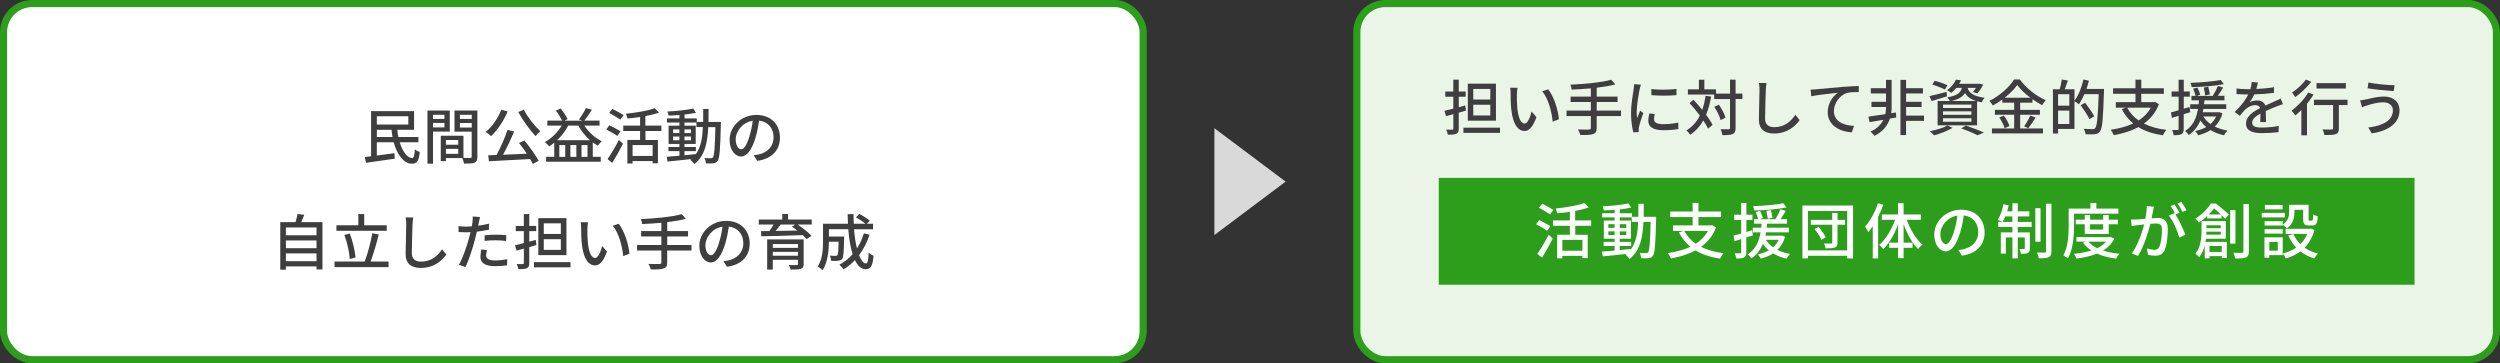 <?xml version="1.0" encoding="UTF-8"?><svg id="_レイヤー_2" xmlns="http://www.w3.org/2000/svg" viewBox="0 0 702 102"><rect x="0" y="0" width="702" height="102" fill="#333333" stroke="none"/><defs><style>.cls-1{fill:none;stroke:#2d9e1c;stroke-linecap:round;stroke-linejoin:round;stroke-width:2px;}.cls-2{fill:#2d9e1c;}.cls-2,.cls-3,.cls-4,.cls-5,.cls-6{stroke-width:0px;}.cls-3{fill:#3e3e3e;}.cls-4{fill:#d9d9d9;}.cls-5{fill:#fff;}.cls-6{fill:#eaf5e8;}</style></defs><g id="_レイヤー_1-2"><rect class="cls-5" x="1" y="1" width="320" height="100" rx="8" ry="8"/><rect class="cls-1" x="1" y="1" width="320" height="100" rx="8" ry="8"/><path class="cls-3" d="m112.23,39.94c.8,2.63,2.19,4.45,3.5,4.44.49,0,.65-.7.75-2.46.36.34.95.63,1.39.77-.25,2.65-.85,3.28-2.21,3.28-2.28,0-4.16-2.53-5.12-6.02h-4.73v3.72c1.56-.21,3.3-.44,4.95-.66l.07,1.55c-2.86.43-5.9.85-8.06,1.16l-.34-1.63c.53-.07,1.12-.14,1.77-.21v-12.68h12.07v5.25h-4.69c.05.7.14,1.38.27,2.02h5.64v1.48h-5.27Zm-6.41-7.29v2.31h8.84v-2.31h-8.84Zm4.4,5.81c-.12-.66-.22-1.33-.27-2.02h-4.13v2.02h4.4Z"/><path class="cls-3" d="m121.59,36.95v9.01h-1.56v-14.93h6.27v5.92h-4.71Zm0-4.72v1.17h3.21v-1.17h-3.21Zm3.21,3.55v-1.26h-3.21v1.26h3.21Zm9.26,8.21c0,.9-.19,1.41-.8,1.68-.59.25-1.53.27-2.96.27-.07-.42-.29-1.11-.49-1.55h-4.59v.85h-1.45v-7.12h6.37v6.22c.83.03,1.65.02,1.92.02.31-.02.39-.1.39-.39v-6.99h-4.83v-5.95h6.43v12.95Zm-8.84-4.67v1.33h3.45v-1.33h-3.45Zm3.45,3.89v-1.41h-3.45v1.41h3.45Zm.48-10.98v1.17h3.32v-1.17h-3.32Zm3.32,3.59v-1.29h-3.32v1.29h3.32Z"/><path class="cls-3" d="m142.55,31.29c-1.12,2.7-2.89,5.29-4.66,6.94-.32-.34-1.07-.92-1.51-1.17,1.8-1.44,3.43-3.82,4.39-6.25l1.78.49Zm4.69,8.16c1.51,1.8,3.18,4.15,4.01,5.71l-1.61.87c-.2-.41-.46-.87-.77-1.38-4.16.25-8.57.47-11.58.63l-.2-1.67c.7-.02,1.48-.05,2.33-.09,1.12-2.04,2.38-4.88,3.08-7.05l1.87.46c-.88,2.12-2.06,4.61-3.13,6.53,2.07-.08,4.4-.19,6.7-.3-.7-1.04-1.48-2.11-2.21-3.01l1.51-.7Zm-.15-8.65c1.07,2.11,3.09,4.64,4.64,6.05-.42.32-1.02.94-1.34,1.38-1.56-1.65-3.59-4.42-4.86-6.77l1.56-.66Z"/><path class="cls-3" d="m164.08,35.27c1.19,1.82,3.03,3.5,4.9,4.38-.34.29-.85.88-1.09,1.26-.49-.26-.97-.58-1.44-.92v4.04h2.24v1.39h-15.35v-1.39h2.29v-3.96c-.46.37-.94.73-1.41,1.04-.25-.32-.85-.93-1.22-1.21,1.89-1.07,3.6-2.72,4.72-4.64h-4.03v-1.39h4.15c-.41-.85-1.1-1.97-1.75-2.82l1.34-.59c.76.93,1.56,2.16,1.94,2.99l-.83.43h4.98l-.95-.34c.66-.87,1.5-2.21,1.96-3.2l1.67.49c-.66,1.07-1.46,2.23-2.12,3.04h4.27v1.39h-4.25Zm1.6,4.1c-1.31-1.14-2.46-2.57-3.3-4.1h-2.82c-.82,1.55-1.9,2.94-3.13,4.1h9.25Zm-6.97,1.36h-1.65v3.31h1.65v-3.31Zm3.13,0h-1.68v3.31h1.68v-3.31Zm3.13,3.31v-3.31h-1.68v3.31h1.68Z"/><path class="cls-3" d="m173.38,38.17c-.7-.48-2.11-1.29-3.13-1.82l.87-1.17c.97.48,2.41,1.22,3.13,1.68l-.87,1.31Zm-2.79,6.51c.9-1.28,2.21-3.45,3.2-5.37l1.14,1.05c-.87,1.75-2.01,3.79-3.01,5.37l-1.33-1.05Zm3.59-11.1c-.7-.49-2.11-1.31-3.11-1.87l.88-1.12c.99.48,2.43,1.24,3.16,1.72l-.94,1.28Zm7.07,3.21v2.52h3.5v6.54h-1.5v-.63h-5.63v.71h-1.45v-6.63h3.57v-2.52h-4.73v-1.51h4.73v-2.41c-1.19.19-2.41.32-3.54.41-.07-.37-.27-.97-.46-1.33,2.91-.3,6.21-.85,8.07-1.55l1.24,1.22c-1.09.41-2.41.73-3.83.99v2.67h4.5v1.51h-4.5Zm2.01,3.94h-5.63v3.06h5.63v-3.06Z"/><path class="cls-3" d="m202.44,34.23s-.02.54-.02.73c-.19,7.02-.34,9.43-.88,10.16-.32.51-.68.65-1.21.73-.51.07-1.29.07-2.09.02-.03-.42-.2-1.07-.44-1.5.78.07,1.48.07,1.79.07.29,0,.44-.05.61-.27.37-.48.54-2.63.68-8.48h-2c-.22,4.52-.99,8.12-3.91,10.37-.24-.36-.76-.92-1.14-1.17.1-.07.2-.15.31-.24-2.45.29-4.9.54-6.71.71l-.2-1.34c.99-.07,2.21-.17,3.55-.29v-1.29h-3.09v-1.16h3.09v-.87h-3.04v-5.12h3.04v-.88h-3.5v-1.17h3.5v-.95c-1.04.09-2.07.14-3.03.17-.05-.32-.22-.83-.37-1.14,2.52-.13,5.53-.44,7.29-.83l.75,1.19c-.9.19-2.02.36-3.2.48v1.09h3.43v.99h1.79c.02-1.16.02-2.36.02-3.64h1.51c0,1.26-.02,2.48-.03,3.64h3.52Zm-13.43,3.14h1.75v-1.04h-1.75v1.04Zm1.75,2.01v-1.04h-1.75v1.04h1.75Zm1.44,4.21c1.05-.1,2.14-.2,3.21-.32,1.39-1.92,1.82-4.49,1.96-7.58h-1.8v-1.28h-3.37v.88h3.16v5.12h-3.16v.87h3.2v1.16h-3.2v1.16Zm1.82-6.22v-1.04h-1.82v1.04h1.82Zm-1.82.97v1.04h1.82v-1.04h-1.82Z"/><path class="cls-3" d="m211.64,43.58c.6-.05,1.09-.13,1.5-.24,2.16-.49,4.08-2.06,4.08-4.78,0-2.45-1.46-4.37-4.05-4.69-.24,1.51-.54,3.14-1,4.72-1.02,3.43-2.41,5.36-4.1,5.36s-3.2-1.89-3.2-4.69c0-3.74,3.31-6.99,7.53-6.99s6.61,2.82,6.61,6.36-2.26,5.97-6.38,6.54l-1-1.6Zm-1.19-5.34c.42-1.33.75-2.86.92-4.34-3.03.49-4.79,3.13-4.79,5.2,0,1.94.87,2.82,1.55,2.82.73,0,1.55-1.09,2.33-3.69Z"/><path class="cls-3" d="m90.55,62.37v13.29h-1.67v-.85h-8.6v.92h-1.58v-13.36h4.28c.24-.73.44-1.62.56-2.28l1.89.22c-.27.71-.54,1.45-.83,2.06h5.95Zm-10.27,1.51v2.18h8.6v-2.18h-8.6Zm0,3.64v2.18h8.6v-2.18h-8.6Zm8.6,5.83v-2.19h-8.6v2.19h8.6Z"/><path class="cls-3" d="m109.11,73.43v1.58h-15.18v-1.58h8.48c.82-2.12,1.7-5.46,2.14-7.94l1.8.34c-.61,2.55-1.5,5.54-2.28,7.6h5.03Zm-.51-8.62h-14.13v-1.56h6.15v-3.14h1.65v3.14h6.32v1.56Zm-10.39,7.92c-.1-1.82-.71-4.62-1.51-6.75l1.5-.41c.87,2.18,1.48,4.91,1.63,6.73l-1.62.43Z"/><path class="cls-3" d="m116.03,61.07c-.1.61-.15,1.33-.19,1.92-.07,1.87-.2,5.75-.2,8.09,0,1.77,1.12,2.38,2.57,2.38,2.96,0,4.71-1.67,5.92-3.47l1.21,1.48c-1.12,1.6-3.38,3.77-7.16,3.77-2.57,0-4.28-1.11-4.28-3.89,0-2.4.17-6.73.17-8.36,0-.7-.05-1.38-.17-1.94l2.14.02Z"/><path class="cls-3" d="m137.28,64.49c-1.05.24-2.23.42-3.38.56-.15.73-.34,1.48-.53,2.19-.61,2.38-1.73,5.85-2.65,7.75l-1.87-.63c1.02-1.72,2.23-5.18,2.86-7.55.15-.51.29-1.07.41-1.62-.48.02-.92.04-1.34.04-.78,0-1.39-.04-2.01-.07l-.03-1.67c.82.1,1.41.14,2.06.14.53,0,1.09-.02,1.68-.07.08-.49.17-.94.2-1.24.07-.54.08-1.15.05-1.53l2.06.15c-.12.43-.25,1.11-.32,1.45l-.2.99c1.02-.14,2.06-.34,3.03-.58v1.68Zm-.53,5.73c-.14.53-.24,1.05-.24,1.46,0,.77.41,1.45,2.55,1.45,1.11,0,2.26-.14,3.37-.34l-.05,1.72c-.93.13-2.06.24-3.33.24-2.74,0-4.15-.9-4.15-2.57,0-.7.12-1.41.25-2.11l1.6.15Zm-.66-4.15c.9-.1,2.06-.17,3.14-.17.97,0,1.99.05,2.94.15l-.05,1.62c-.85-.1-1.85-.2-2.86-.2-1.1,0-2.14.05-3.18.17v-1.56Z"/><path class="cls-3" d="m148.62,69.37v4.47c0,.82-.17,1.22-.66,1.45-.49.26-1.26.29-2.41.29-.05-.39-.27-1.04-.46-1.43.75.02,1.46.02,1.67.02.24-.02.34-.09.34-.34v-4.03c-.73.21-1.41.41-2.06.58l-.43-1.51c.7-.15,1.55-.37,2.48-.61v-3.35h-2.26v-1.46h2.26v-3.33h1.53v3.33h1.94v1.46h-1.94v2.94l1.82-.49.19,1.45-2.01.58Zm11.58,4.23v1.46h-10.27v-1.46h10.27Zm-1.14-1.96h-7.9v-10.39h7.9v10.39Zm-1.58-8.92h-4.79v2.97h4.79v-2.97Zm0,4.44h-4.79v3.01h4.79v-3.01Z"/><path class="cls-3" d="m164.94,64.23c-.02,1.05,0,2.48.12,3.79.25,2.65.93,4.42,2.06,4.42.85,0,1.58-1.84,1.96-3.38l1.36,1.58c-1.07,2.89-2.11,3.89-3.35,3.89-1.7,0-3.26-1.63-3.72-6.07-.17-1.48-.19-3.48-.19-4.5,0-.43-.02-1.12-.12-1.58l2.06.03c-.08.49-.17,1.36-.17,1.82Zm11.8,7l-1.75.68c-.27-2.89-1.24-6.51-2.94-8.52l1.68-.56c1.55,1.95,2.79,5.66,3.01,8.4Z"/><path class="cls-3" d="m194.17,70.34h-6.82v3.33c0,1.04-.29,1.48-1,1.72-.7.26-1.85.29-3.6.27-.1-.43-.41-1.14-.66-1.56,1.36.05,2.72.05,3.11.03.37,0,.51-.12.51-.47v-3.31h-6.83v-1.55h6.83v-2.41h-5.68v-1.51h5.68v-2.31c-1.82.15-3.67.27-5.39.34-.02-.39-.22-1.04-.37-1.38,4.01-.19,8.81-.63,11.46-1.39l1.17,1.29c-1.48.43-3.28.71-5.22.95v2.5h5.85v1.51h-5.85v2.41h6.82v1.55Z"/><path class="cls-3" d="m203.14,73.33c.6-.05,1.09-.13,1.5-.24,2.16-.49,4.08-2.06,4.08-4.78,0-2.45-1.46-4.37-4.05-4.69-.24,1.51-.54,3.14-1,4.72-1.02,3.43-2.41,5.36-4.1,5.36s-3.2-1.89-3.2-4.69c0-3.74,3.31-6.99,7.53-6.99s6.61,2.82,6.61,6.36-2.26,5.97-6.38,6.54l-1-1.6Zm-1.19-5.34c.42-1.33.75-2.86.92-4.34-3.03.49-4.79,3.13-4.79,5.2,0,1.94.87,2.82,1.55,2.82.73,0,1.55-1.09,2.33-3.69Z"/><path class="cls-3" d="m227.93,63.04h-3.96c1.39.95,3.04,2.23,3.89,3.18l-1.36.92c-.27-.32-.65-.71-1.09-1.12-4.23.17-8.7.29-11.66.32l-.05-1.44c.7,0,1.48-.02,2.33-.02.42-.58.87-1.24,1.21-1.84h-4.17v-1.39h6.6v-1.56h1.62v1.56h6.65v1.39Zm-2.26,11.08c0,.78-.2,1.17-.8,1.36-.61.2-1.53.22-2.89.22-.08-.39-.29-.94-.49-1.29.92.05,1.94.04,2.19.02.31,0,.39-.08.39-.32v-1.16h-7.07v2.75h-1.58v-8.48h10.25v6.9Zm-8.67-5.59v1.07h7.07v-1.07h-7.07Zm7.07,3.28v-1.09h-7.07v1.09h7.07Zm-4.83-8.77c-.46.61-.97,1.24-1.45,1.8,1.89-.02,4-.07,6.1-.1-.51-.41-1.02-.78-1.5-1.12l.9-.58h-4.06Z"/><path class="cls-3" d="m244.18,65.9c-.71,2.19-1.72,4.11-2.96,5.75.58,1.45,1.24,2.33,1.96,2.33.44,0,.65-.87.75-3.06.37.37.94.73,1.36.88-.25,2.99-.83,3.79-2.23,3.79-1.24,0-2.23-.95-2.99-2.55-.97,1.02-2.04,1.89-3.21,2.6-.24-.34-.8-1-1.16-1.29,1.41-.78,2.67-1.77,3.71-2.98-.61-1.92-1-4.35-1.21-7h-5.44v2.06h4.27v.61c-.09,3.69-.17,5.15-.53,5.63-.31.36-.63.49-1.09.54-.42.07-1.19.07-2.01.04-.03-.46-.19-1.07-.42-1.48.7.07,1.36.08,1.63.08.24,0,.41-.05.53-.2.19-.24.29-1.21.34-3.77h-2.72c-.02,2.41-.31,5.81-1.8,8.01-.27-.32-.97-.88-1.33-1.09,1.36-2.04,1.48-4.96,1.48-7.16v-4.81h6.99c-.05-.88-.08-1.8-.08-2.7h1.67c-.02.92,0,1.82.05,2.7h3.28c-.66-.56-1.77-1.29-2.67-1.79l.95-.97c1,.53,2.28,1.31,2.94,1.89l-.82.87h1.73v1.55h-5.34c.17,2.02.44,3.86.83,5.37.82-1.26,1.45-2.67,1.94-4.23l1.6.39Z"/><rect class="cls-6" x="381" y="1" width="320" height="100" rx="8" ry="8"/><rect class="cls-1" x="381" y="1" width="320" height="100" rx="8" ry="8"/><rect class="cls-2" x="404" y="49.95" width="274" height="30"/><path class="cls-3" d="m409.62,31.62v4.47c0,.82-.17,1.22-.66,1.45-.49.26-1.26.29-2.41.29-.05-.39-.27-1.04-.46-1.43.75.02,1.46.02,1.67.02.24-.02.34-.09.34-.34v-4.03c-.73.21-1.41.41-2.06.58l-.43-1.51c.7-.15,1.55-.37,2.48-.61v-3.35h-2.26v-1.46h2.26v-3.33h1.53v3.33h1.94v1.46h-1.94v2.94l1.82-.49.19,1.45-2.01.58Zm11.58,4.23v1.46h-10.27v-1.46h10.27Zm-1.14-1.96h-7.9v-10.39h7.9v10.39Zm-1.58-8.92h-4.79v2.97h4.79v-2.97Zm0,4.44h-4.79v3.01h4.79v-3.01Z"/><path class="cls-3" d="m425.94,26.48c-.02,1.05,0,2.48.12,3.79.25,2.65.93,4.42,2.06,4.42.85,0,1.58-1.84,1.96-3.38l1.36,1.58c-1.07,2.89-2.11,3.89-3.35,3.89-1.7,0-3.26-1.63-3.72-6.07-.17-1.48-.19-3.48-.19-4.5,0-.43-.02-1.12-.12-1.58l2.06.03c-.08.49-.17,1.36-.17,1.82Zm11.8,7l-1.75.68c-.27-2.89-1.24-6.51-2.94-8.52l1.68-.56c1.55,1.95,2.79,5.66,3.01,8.4Z"/><path class="cls-3" d="m455.17,32.59h-6.82v3.33c0,1.04-.29,1.48-1,1.72-.7.26-1.85.29-3.6.27-.1-.43-.41-1.14-.66-1.56,1.36.05,2.72.05,3.11.03.37,0,.51-.12.51-.47v-3.31h-6.83v-1.55h6.83v-2.41h-5.68v-1.51h5.68v-2.31c-1.82.15-3.67.27-5.39.34-.02-.39-.22-1.04-.37-1.38,4.01-.19,8.81-.63,11.46-1.39l1.17,1.29c-1.48.43-3.28.71-5.22.95v2.5h5.85v1.51h-5.85v2.41h6.82v1.55Z"/><path class="cls-3" d="m460.78,23.77c-.12.32-.29.98-.36,1.29-.29,1.38-.83,4.54-.83,6.34,0,.6.03,1.16.12,1.77.25-.68.6-1.5.85-2.11l.88.68c-.46,1.28-1.05,3.08-1.21,3.93-.05.22-.1.58-.08.77,0,.17.02.42.03.63l-1.53.1c-.34-1.17-.65-3.16-.65-5.44,0-2.52.54-5.37.73-6.71.07-.43.14-.95.15-1.39l1.89.15Zm3.88,8.23c-.14.58-.2,1.04-.2,1.5,0,.77.56,1.36,2.6,1.36,1.51,0,2.79-.14,4.2-.44l.03,1.8c-1.05.21-2.45.34-4.27.34-2.86,0-4.18-.98-4.18-2.62,0-.66.14-1.34.29-2.07l1.53.14Zm6.1-7.02v1.73c-1.92.19-5.1.21-7.05,0v-1.72c1.92.29,5.3.22,7.05-.02Z"/><path class="cls-3" d="m480.48,27.1c-.32,1.92-.78,3.62-1.41,5.12.76,1.04,1.41,2.02,1.82,2.84l-1.27,1.07c-.31-.66-.76-1.46-1.33-2.29-.92,1.63-2.12,2.96-3.67,3.99-.2-.3-.75-.94-1.07-1.22,1.67-1,2.89-2.4,3.77-4.15-.92-1.24-1.94-2.48-2.91-3.54l1.11-.9c.82.85,1.67,1.84,2.48,2.82.41-1.19.71-2.5.94-3.94l1.55.2Zm8.79.7h-1.92v8.11c0,.97-.22,1.43-.77,1.72-.58.25-1.5.32-2.92.32-.07-.46-.29-1.21-.51-1.68,1.02.04,1.94.04,2.23.02.29,0,.41-.08.41-.37v-8.11h-4.45v-1.27h-7.38v-1.46h3.09v-2.69h1.53v2.69h3.28v1.21h3.93v-3.91h1.56v3.91h1.92v1.53Zm-6.12,5.92c-.25-.99-1-2.57-1.78-3.72l1.29-.61c.8,1.12,1.6,2.63,1.85,3.65l-1.36.68Z"/><path class="cls-3" d="m496.03,23.32c-.1.61-.15,1.33-.19,1.92-.07,1.87-.2,5.75-.2,8.09,0,1.77,1.12,2.38,2.57,2.38,2.96,0,4.71-1.67,5.92-3.47l1.21,1.48c-1.12,1.6-3.38,3.77-7.16,3.77-2.57,0-4.28-1.11-4.28-3.89,0-2.4.17-6.73.17-8.36,0-.7-.05-1.38-.17-1.94l2.14.02Z"/><path class="cls-3" d="m509.97,25.07c1.24-.1,4.23-.39,7.33-.66,1.8-.13,3.48-.24,4.64-.27v1.7c-.93,0-2.38.02-3.26.26-2.24.66-3.72,3.06-3.72,5.05,0,3.06,2.86,4.08,5.64,4.2l-.61,1.82c-3.3-.17-6.77-1.94-6.77-5.66,0-2.53,1.48-4.57,2.86-5.46-1.48.17-5.61.58-7.48.97l-.19-1.85c.66-.02,1.24-.05,1.56-.08Z"/><path class="cls-3" d="m532.46,32.99c-.59.1-1.19.22-1.77.32-.59,1.77-1.85,3.62-4.35,4.83-.24-.38-.76-.88-1.12-1.19,1.9-.81,3.01-2.06,3.62-3.31-1.41.24-2.75.48-3.86.66l-.32-1.56c1.22-.17,2.92-.41,4.74-.68.14-.66.19-1.28.19-1.77v-.24h-4.08v-1.46h4.08v-2.35h-4.27v-1.48h4.27v-2.33h1.58v7.85c0,.46-.03.97-.12,1.51l1.34-.2.07,1.39Zm7.8.95h-5.03v3.99h-1.58v-15.5h1.58v2.33h4.73v1.48h-4.73v2.35h4.35v1.46h-4.35v2.41h5.03v1.48Z"/><path class="cls-3" d="m546.73,27.04c-1.48.49-3.06.95-4.32,1.34l-.63-1.39c1.24-.25,3.04-.73,4.79-1.19l.15,1.24Zm1.56,8.86c-1.38.83-3.5,1.65-5.2,2.11-.27-.31-.83-.9-1.19-1.17,1.75-.34,3.77-.93,4.95-1.6l1.44.66Zm-2.16-10.76c-.8-.43-2.36-1.04-3.55-1.39l.7-1.07c1.16.29,2.74.85,3.55,1.26l-.7,1.21Zm3.21-.46c-.41.51-.88.98-1.44,1.41-.29-.27-.82-.61-1.19-.77,1.26-.85,2.09-1.99,2.52-2.97l1.43.22c-.15.32-.32.65-.53.97h5.46l.24-.05,1.05.27c-.44.88-1.07,1.87-1.65,2.46l-1.24-.39c.29-.3.58-.73.85-1.15h-2.35c.37,1.22,1.33,2.31,4.78,2.77-.29.31-.66.9-.8,1.29-.48-.09-.92-.19-1.31-.29v6.75h-11.08v-6.83h3.42c-.15-.34-.46-.8-.7-1.04,2.74-.44,3.71-1.26,4.1-2.65h-1.55Zm4.23,4.69h-7.97v.95h7.97v-.95Zm0,1.9h-7.97v.97h7.97v-.97Zm0,1.94h-7.97v.98h7.97v-.98Zm1.31-4.85c-1.7-.53-2.58-1.33-3.11-2.23-.65,1.04-1.77,1.75-3.79,2.23h6.9Zm-2.87,6.9c1.82.61,3.86,1.39,5.08,1.97l-1.82.75c-1-.54-2.79-1.31-4.56-1.92l1.29-.8Z"/><path class="cls-3" d="m567.25,36.07h6.42v1.38h-14.33v-1.38h6.24v-3.86h-5.42v-1.36h5.42v-2.02h-3.33v-.88c-.85.61-1.73,1.17-2.65,1.67-.19-.36-.65-.95-.99-1.28,2.89-1.43,5.66-3.93,6.94-6.02h1.62c1.8,2.48,4.64,4.67,7.28,5.81-.37.41-.75.95-1.02,1.41-.9-.46-1.82-1.04-2.72-1.68v.97h-3.45v2.02h5.54v1.36h-5.54v3.86Zm-4.56-3.6c.66.9,1.34,2.11,1.58,2.92l-1.38.61c-.2-.82-.85-2.09-1.5-3.03l1.29-.51Zm7.43-5.03c-1.48-1.12-2.8-2.38-3.69-3.57-.82,1.16-2.06,2.41-3.52,3.57h7.21Zm-1.75,8.04c.58-.8,1.31-2.09,1.72-3.03l1.51.56c-.66,1.07-1.43,2.23-2.06,2.99l-1.17-.53Z"/><path class="cls-3" d="m590.81,24.99s0,.54-.02.75c-.24,7.67-.44,10.3-1.12,11.15-.42.56-.83.71-1.48.8-.59.07-1.6.05-2.57,0-.03-.43-.22-1.09-.51-1.53,1.09.09,2.07.1,2.5.1.34,0,.53-.05.71-.29.54-.56.77-3.13.99-9.54h-4.01c-.48,1.09-1,2.07-1.55,2.86-.25-.24-.85-.66-1.24-.88v7.8h-4.61v1.29h-1.44v-12.43h1.9c.24-.82.49-1.94.59-2.75l1.72.29c-.29.85-.61,1.75-.88,2.46h2.72v3.21c1.12-1.46,2.02-3.72,2.53-5.97l1.53.36c-.2.78-.42,1.56-.7,2.31h4.93Zm-12.9,1.46v3.23h3.16v-3.23h-3.16Zm3.16,8.36v-3.76h-3.16v3.76h3.16Zm5.66-1.33c-.48-1.04-1.58-2.7-2.48-3.93l1.24-.7c.9,1.17,2.06,2.79,2.57,3.79l-1.33.83Z"/><path class="cls-3" d="m606.23,29.26c-.9,2.33-2.36,4.1-4.22,5.44,1.75.88,3.88,1.48,6.32,1.77-.36.37-.78,1.09-1,1.53-2.72-.41-5-1.17-6.88-2.31-2.04,1.1-4.4,1.82-6.9,2.26-.14-.41-.56-1.14-.88-1.51,2.33-.34,4.49-.9,6.34-1.77-1.33-1.09-2.4-2.41-3.21-4.03l1.17-.41h-2.84v-1.56h5.51v-2.33h-6.29v-1.56h6.29v-2.41h1.63v2.41h6.34v1.56h-6.34v2.33h3.59l.27-.07,1.11.66Zm-8.92.97c.75,1.45,1.83,2.63,3.23,3.6,1.43-.94,2.6-2.11,3.42-3.6h-6.65Z"/><path class="cls-3" d="m613.18,32.06v4.15c0,.78-.15,1.21-.61,1.45-.46.26-1.12.31-2.21.31-.03-.38-.22-1.05-.42-1.46.68.02,1.31.02,1.5,0,.22,0,.31-.05.31-.29v-3.71l-1.89.6-.25-1.56c.59-.15,1.34-.36,2.14-.58v-3.82h-1.97v-1.46h1.97v-3.3h1.45v3.3h1.7v1.46h-1.7v3.38c.53-.15,1.09-.31,1.61-.48l.22,1.45-1.84.58Zm10.9-.21c-.46,1.56-1.21,2.75-2.16,3.69,1.04.54,2.24.9,3.55,1.12-.32.31-.75.92-.97,1.33-1.43-.3-2.69-.8-3.77-1.46-1.02.66-2.19,1.12-3.47,1.46-.17-.34-.59-.93-.87-1.19,1.17-.26,2.21-.63,3.13-1.12-.65-.54-1.19-1.16-1.68-1.84-.63,1.58-1.65,3.03-3.25,4.08-.2-.36-.66-.87-1.04-1.12,2.35-1.45,3.25-3.86,3.64-6.21h-2.19v-1.31h2.38c.03-.39.07-.75.1-1.11h-2.12v-1.26h1.17c-.14-.54-.42-1.36-.7-2.01l1.21-.32c.31.63.66,1.5.8,1.99l-.97.34h4.47c.53-.81,1.12-1.95,1.43-2.79l1.5.46c-.48.78-1,1.63-1.5,2.33h1.85v1.26h-5.61c-.03.38-.07.73-.12,1.11h6.24v1.31h-6.42c-.05.32-.12.61-.17.94h4.4l.27-.03.87.36Zm.39-8.23c-2.41.51-6.03.78-9.03.85-.05-.36-.2-.87-.36-1.21,2.92-.1,6.46-.39,8.5-.81l.88,1.17Zm-5.78,9.09c.51.82,1.19,1.53,2.02,2.11.66-.56,1.19-1.26,1.58-2.11h-3.6Zm.54-5.9c-.07-.56-.25-1.51-.42-2.23l1.26-.22c.19.7.39,1.62.48,2.14l-1.31.3Z"/><path class="cls-3" d="m634.67,34.25c.05-.58.07-1.53.07-2.36-1.43.8-2.33,1.56-2.33,2.55,0,1.16,1.09,1.38,2.79,1.38,1.36,0,3.2-.17,4.67-.44l-.05,1.72c-1.22.15-3.16.29-4.67.29-2.52,0-4.47-.58-4.47-2.67s2.02-3.38,3.96-4.37c-.2-.6-.75-.83-1.36-.83-1.05,0-2.07.54-2.79,1.21-.49.48-.99,1.09-1.55,1.8l-1.44-1.09c1.97-1.87,3.11-3.5,3.81-4.91h-.49c-.7,0-1.87-.04-2.8-.1v-1.58c.88.12,2.09.19,2.89.19h.99c.22-.77.36-1.5.39-2.02l1.75.14c-.1.44-.24,1.09-.48,1.82,1.67-.07,3.43-.22,4.98-.49v1.56c-1.65.26-3.72.39-5.54.46-.34.75-.78,1.53-1.28,2.19.53-.31,1.48-.49,2.14-.49,1.05,0,1.92.49,2.24,1.43,1.04-.49,1.9-.85,2.7-1.21.56-.26,1.05-.48,1.6-.75l.66,1.56c-.46.14-1.19.41-1.7.61-.87.32-1.96.78-3.13,1.33.02.95.05,2.29.07,3.09h-1.63Z"/><path class="cls-3" d="m649.65,26.54c-.53.87-1.16,1.75-1.85,2.6v8.86h-1.58v-7.11c-.56.56-1.14,1.09-1.68,1.53-.2-.34-.76-1.04-1.09-1.34,1.73-1.24,3.57-3.18,4.71-5.1l1.5.56Zm-.65-3.57c-1.16,1.51-2.92,3.2-4.49,4.3-.19-.36-.61-.97-.9-1.28,1.41-.92,3.04-2.43,3.88-3.65l1.51.63Zm10.2,6.53h-2.45v6.54c0,.9-.2,1.36-.85,1.62-.63.24-1.63.26-3.21.26-.07-.46-.29-1.12-.51-1.58,1.09.04,2.23.04,2.53.02.32,0,.42-.09.42-.32v-6.53h-5.37v-1.51h9.43v1.51Zm-.48-4.64h-8.24v-1.51h8.24v1.51Z"/><path class="cls-3" d="m669.25,28.73c-1.9,0-3.55.58-4.49.85-.51.14-1.07.36-1.51.53l-.53-1.94c.51-.04,1.16-.15,1.67-.26,1.22-.27,3.13-.8,5.07-.8,2.52,0,4.33,1.43,4.33,3.93,0,3.62-3.3,5.76-7.79,6.42l-.99-1.65c4.13-.51,6.92-2.01,6.92-4.84,0-1.29-1.02-2.24-2.69-2.24Zm3.16-4.79l-.27,1.65c-1.9-.14-5.41-.46-7.33-.8l.25-1.62c1.9.41,5.64.75,7.34.77Z"/><path class="cls-5" d="m434.46,64.79c-.7-.48-2.11-1.29-3.13-1.82l.87-1.17c.97.48,2.41,1.22,3.13,1.68l-.87,1.31Zm-2.79,6.51c.9-1.28,2.21-3.45,3.2-5.37l1.14,1.05c-.87,1.75-2.01,3.79-3.01,5.37l-1.33-1.05Zm3.59-11.1c-.7-.49-2.11-1.31-3.11-1.87l.88-1.12c.99.48,2.43,1.24,3.16,1.72l-.94,1.27Zm7.07,3.21v2.52h3.5v6.54h-1.5v-.63h-5.63v.71h-1.45v-6.63h3.57v-2.52h-4.73v-1.51h4.73v-2.41c-1.19.19-2.41.32-3.54.41-.07-.37-.27-.97-.46-1.33,2.91-.31,6.21-.85,8.07-1.55l1.24,1.22c-1.09.41-2.41.73-3.83.99v2.67h4.5v1.51h-4.5Zm2.01,3.94h-5.63v3.06h5.63v-3.06Z"/><path class="cls-5" d="m465.06,60.85s-.02.54-.02.73c-.19,7.02-.34,9.43-.88,10.17-.32.51-.68.65-1.21.73-.51.07-1.29.07-2.09.02-.03-.42-.2-1.07-.44-1.5.78.07,1.48.07,1.79.07.29,0,.44-.05.61-.27.37-.48.54-2.63.68-8.48h-2.01c-.22,4.52-.99,8.12-3.91,10.37-.24-.36-.77-.92-1.14-1.17.1-.07.2-.15.31-.24-2.45.29-4.9.54-6.71.71l-.2-1.34c.99-.07,2.21-.17,3.55-.29v-1.29h-3.09v-1.16h3.09v-.87h-3.04v-5.12h3.04v-.88h-3.5v-1.17h3.5v-.95c-1.04.09-2.07.14-3.03.17-.05-.32-.22-.83-.37-1.14,2.52-.14,5.52-.44,7.29-.83l.75,1.19c-.9.19-2.02.36-3.2.48v1.09h3.43v.99h1.78c.02-1.16.02-2.36.02-3.64h1.51c0,1.26-.02,2.48-.03,3.64h3.52Zm-13.43,3.14h1.75v-1.04h-1.75v1.04Zm1.75,2.01v-1.04h-1.75v1.04h1.75Zm1.45,4.22c1.05-.1,2.14-.2,3.21-.32,1.39-1.92,1.82-4.49,1.95-7.58h-1.8v-1.28h-3.37v.88h3.16v5.12h-3.16v.87h3.2v1.16h-3.2v1.16Zm1.82-6.22v-1.04h-1.82v1.04h1.82Zm-1.82.97v1.04h1.82v-1.04h-1.82Z"/><path class="cls-5" d="m481.87,63.88c-.9,2.33-2.36,4.1-4.21,5.44,1.75.88,3.88,1.48,6.32,1.77-.36.37-.78,1.09-1,1.53-2.72-.41-5-1.17-6.88-2.31-2.04,1.1-4.4,1.82-6.9,2.26-.14-.41-.56-1.14-.88-1.51,2.33-.34,4.49-.9,6.34-1.77-1.33-1.09-2.4-2.41-3.21-4.03l1.17-.41h-2.84v-1.56h5.51v-2.33h-6.29v-1.56h6.29v-2.41h1.63v2.41h6.34v1.56h-6.34v2.33h3.59l.27-.07,1.1.66Zm-8.92.97c.75,1.45,1.84,2.63,3.23,3.6,1.43-.93,2.6-2.11,3.42-3.6h-6.65Z"/><path class="cls-5" d="m490.36,66.68v4.15c0,.78-.15,1.21-.61,1.45-.46.25-1.12.31-2.21.31-.03-.37-.22-1.05-.42-1.46.68.02,1.31.02,1.5,0,.22,0,.31-.05.31-.29v-3.71l-1.89.59-.25-1.56c.59-.15,1.34-.36,2.14-.58v-3.83h-1.97v-1.46h1.97v-3.3h1.45v3.3h1.7v1.46h-1.7v3.38c.53-.15,1.09-.31,1.61-.48l.22,1.44-1.84.58Zm10.9-.2c-.46,1.56-1.21,2.75-2.16,3.69,1.04.54,2.24.9,3.55,1.12-.32.31-.75.92-.97,1.33-1.43-.31-2.69-.8-3.77-1.46-1.02.66-2.19,1.12-3.47,1.46-.17-.34-.59-.93-.87-1.19,1.17-.25,2.21-.63,3.13-1.12-.65-.54-1.19-1.16-1.68-1.84-.63,1.58-1.65,3.03-3.25,4.08-.2-.36-.66-.87-1.04-1.12,2.35-1.44,3.25-3.86,3.64-6.2h-2.19v-1.31h2.38c.03-.39.07-.75.1-1.11h-2.12v-1.26h1.17c-.14-.54-.42-1.36-.7-2.01l1.21-.32c.31.63.66,1.5.8,1.99l-.97.34h4.47c.53-.82,1.12-1.95,1.43-2.79l1.5.46c-.48.78-1,1.63-1.5,2.33h1.85v1.26h-5.61c-.03.37-.07.73-.12,1.11h6.24v1.31h-6.42c-.05.32-.12.61-.17.94h4.4l.27-.03.87.36Zm.39-8.23c-2.41.51-6.03.78-9.03.85-.05-.36-.2-.87-.36-1.21,2.92-.1,6.46-.39,8.5-.82l.88,1.17Zm-5.78,9.09c.51.82,1.19,1.53,2.02,2.11.66-.56,1.19-1.26,1.58-2.11h-3.6Zm.54-5.9c-.07-.56-.25-1.51-.42-2.23l1.26-.22c.19.7.39,1.61.48,2.14l-1.31.31Z"/><path class="cls-5" d="m520.34,57.72v14.84h-1.65v-.73h-11v.73h-1.58v-14.84h14.23Zm-1.65,12.6v-11.08h-11v11.08h11Zm-.61-7.22h-2.11v5.01c0,.78-.19,1.16-.71,1.38-.54.22-1.38.24-2.63.24-.07-.39-.25-.97-.44-1.36.85.03,1.72.02,1.99.02.24-.02.31-.08.31-.29v-5h-6.02v-1.36h6.02v-1.94h1.5v1.94h2.11v1.36Zm-7.43.63c.82.88,1.67,2.07,1.99,2.92l-1.21.68c-.31-.83-1.12-2.09-1.92-3.01l1.14-.6Z"/><path class="cls-5" d="m528.81,57.49c-.37,1.16-.88,2.31-1.43,3.43v11.63h-1.51v-9.01c-.42.61-.83,1.16-1.26,1.67-.15-.37-.61-1.24-.88-1.6,1.46-1.6,2.79-4.08,3.6-6.54l1.48.42Zm6.61,4.23c.97,2.74,2.63,5.47,4.38,6.95-.39.29-.92.83-1.21,1.26-1.6-1.58-3.06-4.23-4.06-7v5.22h2.52v1.43h-2.52v2.91h-1.55v-2.91h-2.53v-1.43h2.53v-5.12c-1.04,2.79-2.52,5.35-4.18,6.95-.24-.39-.78-.93-1.12-1.21,1.8-1.5,3.47-4.27,4.47-7.05h-3.72v-1.5h4.55v-3.16h1.55v3.16h4.86v1.5h-3.98Z"/><path class="cls-5" d="m549.91,70.2c.59-.05,1.09-.14,1.5-.24,2.16-.49,4.08-2.06,4.08-4.78,0-2.45-1.46-4.37-4.05-4.69-.24,1.51-.54,3.14-1,4.73-1.02,3.43-2.41,5.35-4.1,5.35s-3.2-1.89-3.2-4.69c0-3.74,3.31-6.99,7.53-6.99s6.61,2.82,6.61,6.36-2.26,5.97-6.37,6.54l-1-1.6Zm-1.19-5.34c.43-1.33.75-2.86.92-4.33-3.03.49-4.79,3.13-4.79,5.2,0,1.94.87,2.82,1.55,2.82.73,0,1.55-1.09,2.33-3.69Z"/><path class="cls-5" d="m566.58,62.31h3.91v1.44h-3.91v1.51h3.4v4.47c0,.65-.1,1.05-.54,1.29-.44.24-1.09.25-1.97.24-.03-.39-.22-.97-.42-1.34.61.02,1.12.02,1.29,0,.17,0,.22-.05.22-.22v-3.03h-1.97v5.88h-1.5v-5.88h-1.85v4.54h-1.41v-5.95h3.26v-1.51h-3.99v-1.44h1.17c-.32-.19-.95-.41-1.33-.54.75-1.12,1.31-2.8,1.63-4.42l1.48.31c-.14.56-.29,1.14-.44,1.68h1.48v-2.26h1.5v2.26h3.25v1.43h-3.25v1.55Zm-1.5,0v-1.55h-1.99c-.22.58-.48,1.12-.75,1.55h2.74Zm7.9,5.56h-1.46v-9.4h1.46v9.4Zm3.06-10.66v13.34c0,.95-.2,1.39-.76,1.67-.54.27-1.5.31-2.77.31-.07-.42-.29-1.16-.51-1.62.95.03,1.87.03,2.16.02.27,0,.36-.08.36-.36v-13.36h1.53Z"/><path class="cls-5" d="m582.39,63.37c0,2.67-.24,6.61-1.72,9.2-.29-.25-.95-.71-1.29-.87,1.38-2.41,1.5-5.86,1.5-8.33v-4.79h6.12v-1.6h1.65v1.6h6.19v1.41h-12.44v3.38Zm11.3,3.69c-.71,1.41-1.82,2.48-3.16,3.3,1.36.44,2.92.73,4.61.9-.32.32-.73.95-.92,1.36-2.01-.25-3.83-.71-5.39-1.41-1.72.71-3.71,1.14-5.78,1.39-.12-.39-.41-1-.66-1.33,1.72-.17,3.38-.46,4.86-.94-.93-.61-1.72-1.34-2.35-2.19l.76-.29h-2.6v-1.27h9.37l.29-.05.97.53Zm-8.29-1.36v-2.72h-2.52v-1.29h2.52v-1.29h1.5v1.29h3.67v-1.29h1.55v1.29h2.6v1.29h-2.6v2.72h-6.71Zm1.02,2.16c.61.73,1.45,1.34,2.46,1.84,1-.49,1.87-1.09,2.52-1.84h-4.98Zm.48-4.88v1.5h3.67v-1.5h-3.67Z"/><path class="cls-5" d="m604.82,58.05c-.08.36-.19.78-.25,1.16-.09.51-.24,1.33-.39,2.09.68-.05,1.29-.08,1.68-.08,1.62,0,2.86.68,2.86,3.03,0,1.99-.25,4.66-.95,6.1-.56,1.14-1.43,1.46-2.6,1.46-.65,0-1.45-.12-2.01-.25l-.29-1.77c.7.2,1.61.36,2.07.36.6,0,1.07-.15,1.38-.8.51-1.05.75-3.16.75-4.91,0-1.44-.65-1.68-1.72-1.68-.34,0-.9.03-1.53.08-.61,2.48-1.8,6.34-3.47,9.03l-1.75-.7c1.68-2.24,2.89-5.86,3.48-8.14-.76.08-1.44.15-1.84.2-.44.05-1.19.15-1.67.24l-.17-1.84c.58.03,1.05.02,1.63,0,.54-.02,1.45-.08,2.38-.17.24-1.24.41-2.52.41-3.6l1.99.2Zm6.05,2.19c1.02,1.53,2.26,4.25,2.77,5.69l-1.68.8c-.48-1.8-1.75-4.76-2.94-6.19l1.58-.7c.08.12.17.24.27.37-.34-.68-.88-1.7-1.36-2.35l1.1-.46c.42.61,1.04,1.68,1.38,2.35l-1.12.48Zm1.97-.73c-.36-.73-.9-1.7-1.39-2.35l1.1-.46c.44.63,1.09,1.7,1.41,2.33l-1.12.48Z"/><path class="cls-5" d="m622.22,57.16c1.22.92,2.79,2.24,3.64,3.11l-1.04,1.19c-.27-.31-.61-.66-1-1.07v.93h-4.03v-.68c-.68.65-1.46,1.27-2.38,1.85-.19-.34-.66-.88-.97-1.1,2.04-1.21,3.54-2.87,4.35-4.23h1.43Zm-2.79,9.88c-.03.29-.07.59-.12.88h5.97v4.52h-1.39v-.51h-3.45v.61h-1.36v-3.57c-.31,1.17-.8,2.31-1.55,3.23-.22-.27-.78-.78-1.07-.95,1.56-1.94,1.73-4.61,1.73-6.53v-2.62h6.82v4.93h-5.58Zm4.16-1.14v-.85h-4.03c0,.27-.02.56-.03.85h4.06Zm-4.03-2.65v.82h4.03v-.82h-4.03Zm4.06-3.03c-.59-.59-1.27-1.21-1.89-1.7-.42.53-.92,1.12-1.51,1.7h3.4Zm-3.2,8.86v1.67h3.45v-1.67h-3.45Zm7.29-.68h-1.48v-9.38h1.48v9.38Zm3.77-11.08v13.29c0,.93-.2,1.39-.8,1.67-.58.25-1.53.31-3.03.29-.07-.42-.31-1.14-.51-1.6,1.07.05,2.06.03,2.4.03.27-.02.41-.12.41-.41v-13.28h1.53Z"/><path class="cls-5" d="m641.59,61.04h-6.49v-1.26h6.49v1.26Zm-.61,10.61h-3.76v.71h-1.36v-5.71h5.12v5Zm.02-8.58c1.55-1.04,1.79-2.38,1.79-3.55v-2.02h5.46v4c0,.39.03.46.27.46h.66c.25,0,.32-.22.36-1.79.31.25.9.49,1.29.58-.1,2.02-.49,2.55-1.48,2.55h-1.09c-1.17,0-1.53-.39-1.53-1.79v-2.6h-2.45v.63c0,1.53-.36,3.38-2.14,4.57-.22-.27-.8-.8-1.14-1v.22h-5.1v-1.22h5.1v.97Zm-5.1,1.29h5.1v1.24h-5.1v-1.24Zm5.05-5.58h-4.98v-1.24h4.98v1.24Zm-3.72,9.15v2.45h2.38v-2.45h-2.38Zm12.66-3.35c-.56,2.07-1.51,3.71-2.75,4.96,1.07.75,2.31,1.31,3.72,1.67-.34.31-.8.95-1.02,1.36-1.48-.44-2.79-1.11-3.89-1.99-1.21.9-2.58,1.55-4.1,1.99-.15-.39-.54-1.05-.85-1.39,1.38-.34,2.65-.9,3.77-1.67-.9-.97-1.65-2.09-2.21-3.37l1.41-.44c.46,1.05,1.12,2.02,1.96,2.84.83-.8,1.5-1.75,1.96-2.86h-6.09v-1.44h6.78l.29-.05,1.02.39Z"/><polygon class="cls-4" points="341 36 341 66 361 51 341 36"/></g></svg>